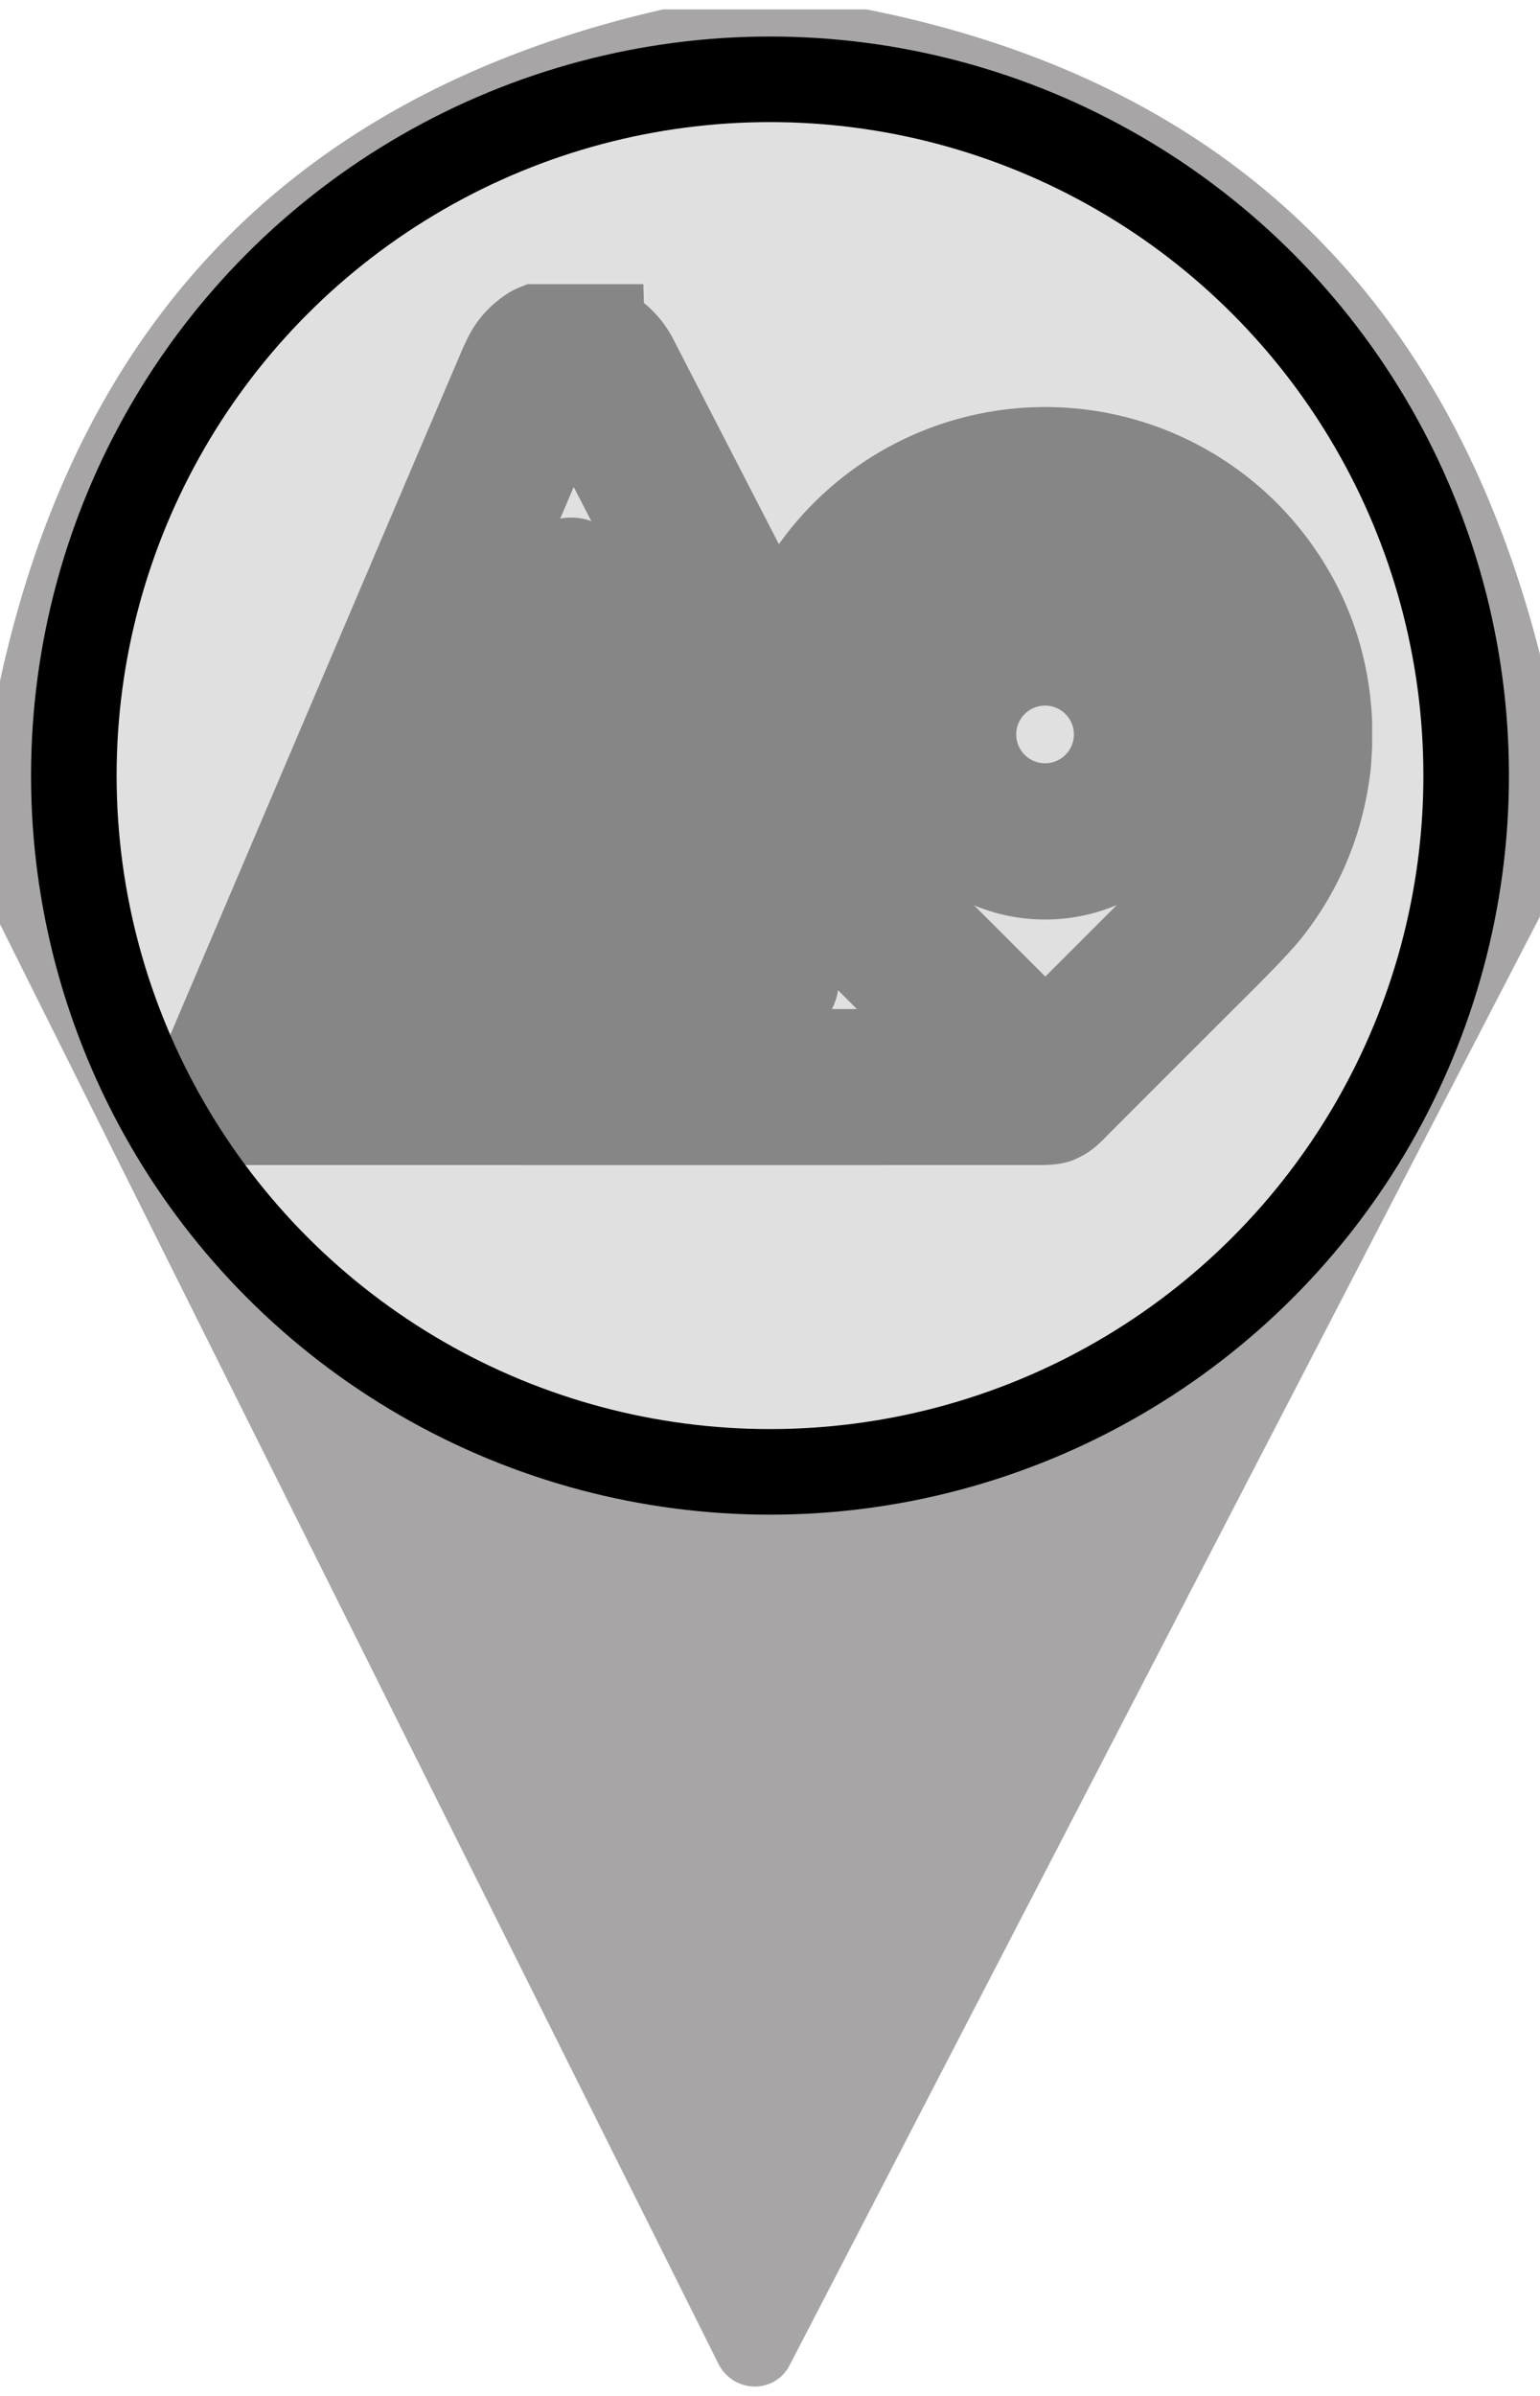 <svg width="18" height="28" xmlns="http://www.w3.org/2000/svg" version="1.1">
 <g>
  <title>Layer 1</title>
  <path opacity="0.4" id="svg_11" d="m10.13,0.11q6.27,1.25 7.87,7.54l0,3.06l-8.77,16.93a0.47,0.46 45.5 0 1 -0.83,-0.01l-8.4,-16.83l0,-2.84q1.39,-6.4 7.75,-7.85l2.38,0zm6.96,8.95a8.05,8.05 0 0 0 -8.05,-8.05a8.05,8.05 0 0 0 -8.05,8.05a8.05,8.05 0 0 0 8.05,8.05a8.05,8.05 0 0 0 8.05,-8.05z" fill="#24201f"/>
  <ellipse opacity="0.4" ry="8.137" rx="8.137" id="svg_1" cy="9.064" cx="9" fill="#b2b2b2" stroke="null"/>
  <g opacity="0.4" id="svg_6" stroke="null">
   <g id="svg_7" stroke="null">
    <title fill="#000000" stroke="null">Layer 1</title>
    <g id="svg_2" stroke="null">
     <path id="svg_5" d="m7.034,3.823q0.259,0.114 0.394,0.375q1.229,2.387 1.578,3.062a0.024,0.024 -47.9 0 1 0.001,0.02q-0.246,0.605 -0.255,1.255a0.005,0.005 -69.6 0 1 -0.008,0.004q-0.015,-0.012 -0.027,-0.036q-1.152,-2.238 -2.052,-3.981a0.003,0.003 0 0 0 -0.005,0l-3.305,7.76a0.007,0.007 0 0 0 0.006,0.01q4.319,0 8.641,0c0.025,0 0.042,0.002 0.061,-0.018q1.618,-1.616 1.936,-1.938c0.602,-0.609 0.847,-1.482 0.653,-2.317q-0.166,-0.713 -0.696,-1.23c-0.899,-0.875 -2.315,-0.944 -3.295,-0.162c-0.789,0.63 -1.128,1.671 -0.846,2.65q0.179,0.619 0.647,1.087q1.432,1.432 1.517,1.517a0.015,0.015 0 0 1 0,0.021l-0.058,0.058a0.025,0.025 22.3 0 1 -0.018,0.007l-0.989,0a0.042,0.041 -22.1 0 1 -0.029,-0.012q-0.566,-0.568 -0.871,-0.87q-0.284,-0.281 -0.424,-0.461c-0.864,-1.113 -0.931,-2.664 -0.165,-3.848c0.587,-0.906 1.571,-1.469 2.65,-1.516c1.134,-0.049 2.21,0.485 2.859,1.404q0.559,0.792 0.604,1.776l0,0.282c-0.006,0.08 -0.008,0.169 -0.017,0.241q-0.116,0.94 -0.685,1.67q-0.126,0.161 -0.493,0.529q-1.576,1.574 -1.82,1.82q-0.076,0.076 -0.168,0.112q-0.055,0.021 -0.198,0.021q-2.86,0.001 -9.307,-0c-0.182,0 -0.343,-0.129 -0.388,-0.304l0,-0.548q0.004,-0.01 0.009,-0.021q2.45,-5.754 3.376,-7.923q0.079,-0.185 0.135,-0.261q0.087,-0.118 0.213,-0.202q0.032,-0.021 0.067,-0.035l0.772,0l0,0l0,0z" fill="#000000" stroke="null"/>
     <path id="svg_4" d="m6.851,6.656l2.43,4.723a0.198,0.198 0 0 1 -0.176,0.288l-4.441,0a0.198,0.198 0 0 1 -0.182,-0.275l2.011,-4.723a0.198,0.198 0 0 1 0.358,-0.013l0,0l0,0z" fill="#000000" stroke="null"/>
     <path id="svg_3" d="m13.878,8.583a1.663,1.663 0 0 1 -1.663,1.663a1.663,1.663 0 0 1 -1.663,-1.663a1.663,1.663 0 0 1 1.663,-1.663a1.663,1.663 0 0 1 1.663,1.663zm-0.826,0a0.837,0.837 0 0 0 -0.837,-0.837a0.837,0.837 0 0 0 -0.837,0.837a0.837,0.837 0 0 0 0.837,0.837a0.837,0.837 0 0 0 0.837,-0.837z" fill="#000000" stroke="null"/>
    </g>
   </g>
  </g>
 </g>

</svg>